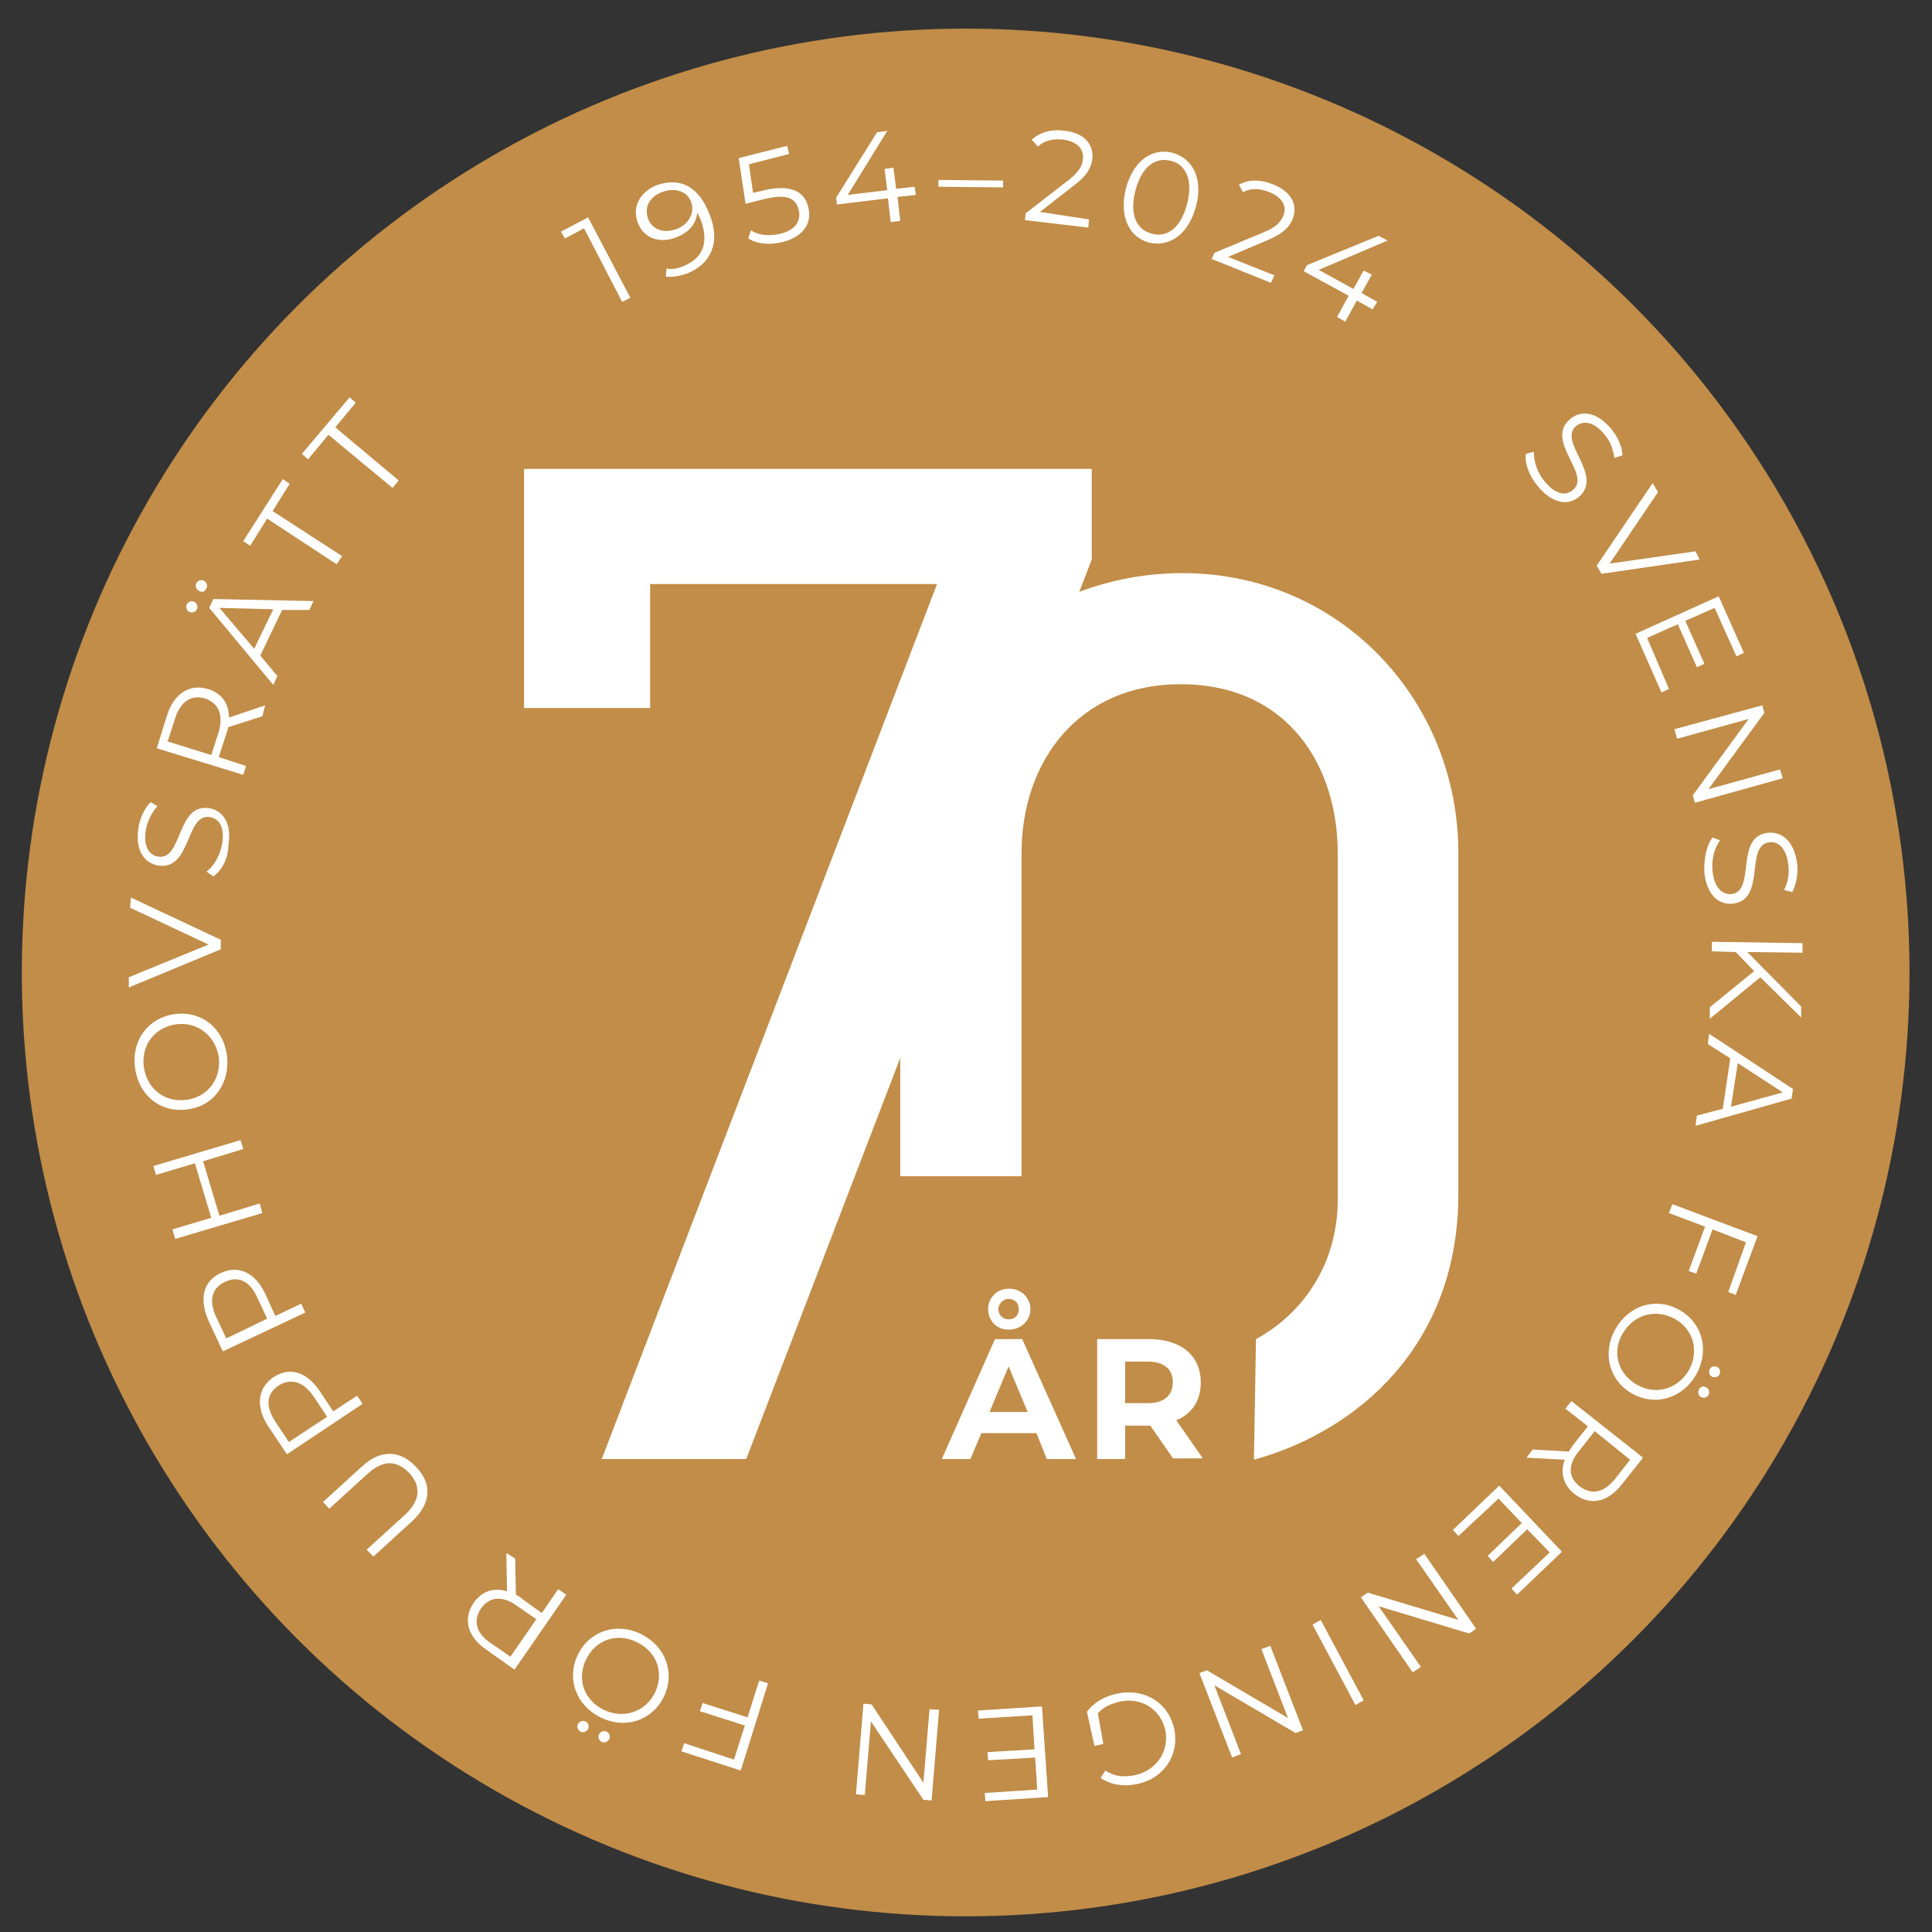 <?xml version="1.0" encoding="utf-8"?>
<!-- Generator: Adobe Illustrator 28.1.0, SVG Export Plug-In . SVG Version: 6.00 Build 0)  -->
<svg version="1.1" id="Lager_1" xmlns="http://www.w3.org/2000/svg" xmlns:xlink="http://www.w3.org/1999/xlink" x="0px" y="0px"
	 viewBox="0 0 283.5 283.5" style="enable-background:new 0 0 283.5 283.5;" xml:space="preserve">
<rect x="0" y="0" width="283.5" height="283.5" fill="#333333" stroke="none"/>
<style type="text/css">
	.st0{fill:#C18D48;}
	.st1{fill:#FFFFFF;}
</style>
<g>
	<circle class="st0" cx="141.7" cy="142.7" r="138.5"/>
	<g>
		<path class="st1" d="M223.9,66.6l1.2-0.3c-0.1,1.3,0.5,3.1,1.6,4.4c1.6,1.9,3.1,2.1,4.1,1.2c2.8-2.3-4.2-7.2-0.4-10.4
			c1.5-1.3,3.8-1.2,6,1.4c1,1.2,1.6,2.6,1.7,3.9l-1.2,0.4c-0.2-1.4-0.7-2.6-1.5-3.5c-1.6-1.9-3.1-2-4.1-1.2
			c-2.8,2.3,4.1,7.2,0.4,10.4c-1.5,1.3-3.8,1.1-6-1.5C224.5,70,223.7,68.1,223.9,66.6z"/>
		<path class="st1" d="M249.4,82.1L235,84.2l-0.7-1.2l8.2-12.1l0.8,1.3l-7.1,10.5l12.6-1.8L249.4,82.1z"/>
		<path class="st1" d="M244.9,101.1l-1.1,0.5L240,93l12.2-5.5l3.7,8.3l-1.1,0.5l-3.2-7.1l-4.3,1.9l2.8,6.3l-1.1,0.5l-2.8-6.3l-4.5,2
			L244.9,101.1z"/>
		<path class="st1" d="M261.6,114.2l-12.9,3.6l-0.3-1.1l8.2-11.2l-10.5,2.9l-0.4-1.4l12.9-3.5l0.3,1.1l-8.2,11.2l10.5-2.9
			L261.6,114.2z"/>
		<path class="st1" d="M251.3,122.9l1.1,0.4c-0.8,1.1-1.3,2.8-1.1,4.6c0.3,2.5,1.5,3.4,2.8,3.3c3.6-0.5,0.4-8.4,5.3-9
			c2-0.2,3.8,1.1,4.3,4.4c0.2,1.5-0.1,3.1-0.7,4.3l-1.2-0.3c0.6-1.2,0.8-2.6,0.6-3.8c-0.3-2.4-1.5-3.4-2.8-3.2
			c-3.6,0.5-0.4,8.4-5.3,9c-2,0.2-3.8-1.1-4.2-4.5C250,126.1,250.4,124,251.3,122.9z"/>
		<path class="st1" d="M257.4,142.5l-2.7-2.8l-3.5-0.1l0-1.4l13.3,0.2l0,1.4l-8.1-0.1l7.9,8l0,1.6l-6-5.9l-7.4,6.1l0-1.7
			L257.4,142.5z"/>
		<path class="st1" d="M252.8,162.7l1.1-7.4l-3.3-2.1l0.2-1.5l12.3,8.1l-0.2,1.4l-14.1,4l0.2-1.5L252.8,162.7z M254,162.4l7.6-2.1
			L255,156L254,162.4z"/>
		<path class="st1" d="M256.2,182.3l-4.9-1.9l-2.4,6.5l-1.1-0.4l2.4-6.5l-5.3-2l0.5-1.3l12.5,4.7l-3.2,8.6l-1.1-0.4L256.2,182.3z"/>
		<path class="st1" d="M246.4,192.2c3.4,1.9,4.5,5.9,2.5,9.5c-2,3.5-6,4.7-9.4,2.8c-3.4-1.9-4.4-6-2.5-9.4
			C239,191.5,243,190.3,246.4,192.2z M240.2,203.2c2.8,1.6,6,0.6,7.6-2.1c1.6-2.8,0.7-6.1-2.1-7.6s-6-0.6-7.6,2.2
			C236.5,198.4,237.4,201.6,240.2,203.2z M250.4,203.6c0.4,0.2,0.5,0.7,0.3,1.1c-0.2,0.4-0.7,0.5-1.1,0.3c-0.4-0.2-0.5-0.7-0.3-1.1
			C249.5,203.5,249.9,203.3,250.4,203.6z M252,200.6c0.4,0.2,0.5,0.7,0.3,1.1c-0.2,0.4-0.7,0.5-1.1,0.3c-0.4-0.2-0.5-0.7-0.3-1.1
			C251.1,200.5,251.6,200.4,252,200.6z"/>
		<path class="st1" d="M224.9,212.7l5.3,0.3c0.2-0.3,0.4-0.6,0.6-0.9l2.2-2.8l-3.3-2.6l0.9-1.1l10.5,8.3l-3.1,3.9
			c-2.1,2.7-4.7,3.2-7,1.4c-1.6-1.3-2.1-3.1-1.4-5l-5.6-0.3L224.9,212.7z M231.8,218.1c1.7,1.3,3.5,1,5.2-1.1l2.2-2.8l-5.2-4.2
			l-2.2,2.8C230,214.9,230.1,216.8,231.8,218.1z"/>
		<path class="st1" d="M214,225.4l-0.8-0.9l6.8-6.5l9.2,9.7l-6.6,6.3l-0.8-0.9l5.6-5.3l-3.3-3.4l-5,4.8l-0.8-0.9l5-4.8l-3.4-3.6
			L214,225.4z"/>
		<path class="st1" d="M207.3,245.4l-7.6-11l1-0.7l13.3,4l-6.2-8.9l1.2-0.8l7.6,11l-1,0.7l-13.3-4l6.2,8.9L207.3,245.4z"/>
		<path class="st1" d="M200.1,249.5l-1.2,0.7l-6.3-11.8l1.2-0.7L200.1,249.5z"/>
		<path class="st1" d="M180.8,257.9l-4.8-12.4l1.1-0.4l11.9,7l-3.9-10.1l1.3-0.5l4.8,12.4l-1.1,0.4l-11.9-7l3.9,10.1L180.8,257.9z"
			/>
		<path class="st1" d="M161.9,255.9l-1.3,0.3l-1.1-5c1-1.4,2.6-2.3,4.5-2.7c4-0.8,7.5,1.4,8.3,5.2c0.8,3.8-1.5,7.3-5.5,8.1
			c-2,0.4-3.8,0.1-5.3-0.9l0.7-1.1c1.3,0.9,2.7,1,4.3,0.7c3.2-0.7,5.1-3.5,4.5-6.6c-0.7-3.1-3.5-4.9-6.7-4.2
			c-1.3,0.3-2.4,0.8-3.2,1.7L161.9,255.9z"/>
		<path class="st1" d="M143.6,252.2l-0.1-1.2l9.4-0.6l0.9,13.3l-9.2,0.6l-0.1-1.2l7.7-0.5l-0.3-4.7l-6.9,0.4l-0.1-1.2l6.9-0.4
			l-0.3-5L143.6,252.2z"/>
		<path class="st1" d="M125.6,263.3l1.1-13.3l1.2,0.1l7.6,11.5l0.9-10.8l1.4,0.1l-1.1,13.3l-1.2-0.1l-7.7-11.5l-0.9,10.8
			L125.6,263.3z"/>
		<path class="st1" d="M107.7,258.2l1.6-5l-6.6-2.1l0.4-1.2l6.6,2.1l1.7-5.4l1.3,0.4l-4,12.8L100,257l0.4-1.2L107.7,258.2z"/>
		<path class="st1" d="M97.4,249c-1.7,3.5-5.7,4.8-9.3,3c-3.6-1.8-5-5.7-3.3-9.2c1.7-3.5,5.7-4.8,9.3-3
			C97.7,241.6,99.1,245.5,97.4,249z M86.3,253.7c-0.2,0.4-0.7,0.6-1.1,0.4c-0.4-0.2-0.6-0.7-0.4-1.1c0.2-0.4,0.7-0.6,1.1-0.4
			C86.3,252.8,86.5,253.2,86.3,253.7z M86,243.5c-1.4,2.9-0.3,6,2.6,7.4c2.9,1.4,6.1,0.3,7.5-2.5c1.4-2.9,0.3-6-2.6-7.4
			C90.6,239.5,87.4,240.6,86,243.5z M89.4,255.2c-0.2,0.4-0.7,0.6-1.1,0.4c-0.4-0.2-0.6-0.7-0.4-1.1c0.2-0.4,0.7-0.6,1.1-0.4
			C89.4,254.3,89.6,254.7,89.4,255.2z"/>
		<path class="st1" d="M75.6,228.7l0.1,5.3c0.3,0.2,0.6,0.3,0.9,0.6l2.9,2.1l2.4-3.5l1.2,0.8l-7.6,11l-4.1-2.9
			c-2.8-1.9-3.5-4.5-1.9-6.9c1.2-1.7,2.9-2.3,4.9-1.7l-0.1-5.6L75.6,228.7z M70.6,236c-1.2,1.8-0.8,3.6,1.4,5.1l2.9,2l3.8-5.5
			l-2.9-2C73.7,234.1,71.8,234.3,70.6,236z"/>
		<path class="st1" d="M60.5,223.2l-5.7,5.2l-1-1l5.6-5.1c2.3-2.1,2.4-4.2,0.7-6.1c-1.8-1.9-3.8-2.1-6.2,0.1l-5.6,5.1l-0.9-1
			l5.7-5.2c2.8-2.6,5.7-2.4,8,0.1C63.4,217.7,63.3,220.6,60.5,223.2z"/>
		<path class="st1" d="M40.1,202.1c2.4-1.6,4.9-0.8,6.8,2l2,3l3.5-2.3l0.8,1.2l-11.1,7.4l-2.8-4.2C37.5,206.4,37.8,203.7,40.1,202.1
			z M40.9,203.3c-1.8,1.2-2,3-0.5,5.3l2,3l5.6-3.7l-2-3C44.5,202.7,42.7,202.2,40.9,203.3z"/>
		<path class="st1" d="M32.4,186.8c2.6-1.2,5-0.1,6.5,3l1.5,3.3l3.8-1.8l0.6,1.3l-12.1,5.7l-2.1-4.5C29.2,190.6,29.8,188,32.4,186.8
			z M33,188.1c-1.9,0.9-2.4,2.7-1.3,5.1l1.5,3.2l6-2.9l-1.5-3.2C36.6,187.9,34.9,187.2,33,188.1z"/>
		<path class="st1" d="M22.5,171.1l12.8-3.8l0.4,1.3l-5.9,1.8l2.4,8l5.9-1.8l0.4,1.4l-12.8,3.8l-0.4-1.4l5.7-1.7l-2.4-8l-5.7,1.7
			L22.5,171.1z"/>
		<path class="st1" d="M27.4,162.8c-3.9,0.5-7.1-2.1-7.6-6.2c-0.5-4,2-7.3,5.9-7.8c3.9-0.5,7.1,2.1,7.6,6.1
			C33.8,159,31.3,162.4,27.4,162.8z M25.9,150.3c-3.2,0.4-5.2,3.1-4.8,6.2c0.4,3.2,3,5.3,6.2,4.9c3.2-0.4,5.2-3.1,4.8-6.3
			C31.6,152,29,149.9,25.9,150.3z"/>
		<path class="st1" d="M19.2,131.7l13.2,6.2l0,1.4l-13.5,5.6l0-1.5l11.7-4.8l-11.5-5.4L19.2,131.7z"/>
		<path class="st1" d="M31.3,128.6l-1-0.7c1.1-0.8,2-2.4,2.3-4.1c0.4-2.5-0.5-3.7-1.8-3.9c-3.6-0.6-2.7,7.9-7.6,7.1
			c-1.9-0.3-3.4-2.1-2.9-5.4c0.2-1.5,0.9-3,1.8-3.9l1,0.6c-0.9,1-1.5,2.3-1.7,3.5c-0.4,2.4,0.5,3.7,1.8,3.9c3.6,0.6,2.7-7.9,7.5-7.1
			c1.9,0.3,3.4,2.1,2.8,5.5C33.5,126,32.5,127.8,31.3,128.6z"/>
		<path class="st1" d="M38.5,105.1l-5,1.6c-0.1,0.3-0.2,0.7-0.3,1l-1.1,3.4l4,1.3l-0.4,1.3L23,109.8l1.5-4.8c1-3.2,3.3-4.7,6-3.9
			c2,0.6,3.1,2.1,3.1,4.2l5.3-1.8L38.5,105.1z M30.1,102.5c-2-0.6-3.6,0.4-4.4,2.9l-1.1,3.4l6.4,2l1.1-3.4
			C32.8,104.9,32.1,103.2,30.1,102.5z"/>
		<path class="st1" d="M27.8,89.8c-0.4-0.2-0.6-0.7-0.4-1.1c0.2-0.4,0.7-0.6,1.1-0.4c0.4,0.2,0.6,0.7,0.4,1.1
			C28.7,89.8,28.2,90,27.8,89.8z M29.2,86.7c-0.4-0.2-0.6-0.7-0.4-1.1c0.2-0.4,0.7-0.6,1.1-0.4c0.4,0.2,0.6,0.7,0.4,1.1
			C30.1,86.8,29.7,87,29.2,86.7z M41.4,89.5l-3.2,6.7l2.5,3l-0.6,1.3l-9.4-11.3l0.6-1.3L46,88.2l-0.6,1.3L41.4,89.5z M40.1,89.4
			l-7.9-0.2l5.1,6L40.1,89.4z"/>
		<path class="st1" d="M39.2,76.1l-2.5,4l-1-0.7l5.8-9.1l1,0.7l-2.5,4l10.2,6.6l-0.8,1.2L39.2,76.1z"/>
		<path class="st1" d="M48.2,63.8l-3,3.6l-0.9-0.8l7-8.3l0.9,0.8l-3,3.6l9.3,7.8l-0.9,1.1L48.2,63.8z"/>
	</g>
	<g>
		<path class="st1" d="M86.3,31.9l6.2,11.8l-1.2,0.6l-5.6-10.8l-2.8,1.5L82.3,34L86.3,31.9z"/>
		<path class="st1" d="M104.1,31.4c1.7,4.2,0.2,7.3-3.2,8.7c-1.1,0.4-2.2,0.6-3.2,0.5l0.1-1.2c0.8,0.2,1.7,0,2.6-0.4
			c2.7-1.1,3.7-3.4,2.4-6.8c-0.1-0.3-0.3-0.6-0.5-1c-0.1,1.6-1.2,2.9-3,3.6c-2.5,1-4.8,0.2-5.7-2.1c-0.9-2.3,0.3-4.5,2.7-5.5
			C99.9,25.9,102.6,27.5,104.1,31.4z M101.4,29.6c-0.5-1.4-2.2-2.2-4.3-1.4c-1.8,0.7-2.6,2.2-2,3.9c0.6,1.6,2.3,2.2,4.2,1.5
			C101.1,32.9,102,31.2,101.4,29.6z"/>
		<path class="st1" d="M118.6,30.4c0.6,2.2-0.6,4.3-3.7,5.1c-1.9,0.5-3.8,0.3-5.1-0.5l0.4-1.2c1,0.7,2.7,0.9,4.3,0.5
			c2.2-0.5,3.1-1.9,2.7-3.5c-0.4-1.7-1.7-2.4-5-1.6l-2.8,0.7l-1-6.7l7.1-1.8l0.3,1.2l-5.9,1.5l0.6,4.2l1.7-0.4
			C116.2,27,118.1,28.2,118.6,30.4z"/>
		<path class="st1" d="M134.4,28.6l-2.7,0.3l0.4,3.5l-1.4,0.2l-0.4-3.5l-7.5,0.9l-0.1-1l6-9.6l1.5-0.2l-5.8,9.4l5.8-0.7l-0.4-3.1
			l1.3-0.2l0.4,3.1l2.7-0.3L134.4,28.6z"/>
		<path class="st1" d="M137.7,26.4l9.5,0.1l0,1l-9.5-0.1L137.7,26.4z"/>
		<path class="st1" d="M159.8,32.2l-0.1,1.2l-9.3-1.1l0.1-1l6.2-4.8c1.7-1.3,2.1-2.2,2.2-3.1c0.2-1.5-0.8-2.6-2.8-2.9
			c-1.6-0.2-2.8,0.1-3.8,1l-0.9-1c1.2-1.1,2.9-1.6,4.9-1.3c2.7,0.3,4.2,1.9,4,4.1c-0.2,1.3-0.7,2.4-2.7,3.9l-5,3.9L159.8,32.2z"/>
		<path class="st1" d="M165.2,27.7c1.1-4.1,3.8-6,6.8-5.3c3,0.8,4.6,3.8,3.5,7.9s-3.9,6-6.9,5.3C165.7,34.8,164.2,31.8,165.2,27.7z
			 M174.2,29.9c0.9-3.5-0.2-5.8-2.4-6.3c-2.3-0.6-4.3,0.9-5.2,4.4c-0.9,3.5,0.2,5.8,2.5,6.3C171.3,34.9,173.3,33.4,174.2,29.9z"/>
		<path class="st1" d="M187,40.4l-0.5,1.1l-8.7-3.5l0.4-0.9l7.2-3c2-0.8,2.5-1.6,2.9-2.4c0.6-1.4-0.1-2.7-2-3.5
			c-1.5-0.6-2.8-0.6-3.9,0l-0.6-1.1c1.4-0.8,3.2-0.8,5.1,0c2.5,1,3.6,2.9,2.8,5c-0.5,1.2-1.3,2.1-3.6,3.1l-5.9,2.5L187,40.4z"/>
		<path class="st1" d="M201.4,45.4l-2.3-1.3l-1.7,3.1l-1.2-0.7l1.7-3.1l-6.6-3.6l0.5-0.9l10.5-4.3l1.3,0.7l-10.1,4.3l5.1,2.8
			l1.5-2.7l1.2,0.6l-1.5,2.7l2.3,1.3L201.4,45.4z"/>
	</g>
	<g>
		<g>
			<path class="st1" d="M152.1,210.3H144l-1.6,3.8h-4.2l7.8-17.6h4l7.9,17.6h-4.3L152.1,210.3z M145,192.1c0-1.7,1.3-3,3.1-3
				c1.8,0,3.1,1.4,3.1,3c0,1.7-1.4,3-3.1,3C146.3,195.2,145,193.8,145,192.1z M150.8,207.2l-2.8-6.7l-2.8,6.7H150.8z M146.5,192.1
				c0,0.9,0.7,1.5,1.5,1.5c0.9,0,1.5-0.6,1.5-1.5c0-0.9-0.6-1.5-1.5-1.5C147.2,190.6,146.5,191.3,146.5,192.1z"/>
			<path class="st1" d="M172.2,214.1l-3.4-4.9h-0.2h-3.5v4.9H161v-17.6h7.6c4.7,0,7.6,2.4,7.6,6.4c0,2.6-1.3,4.6-3.6,5.5l3.9,5.6
				H172.2z M168.4,199.8h-3.3v6.1h3.3c2.5,0,3.7-1.2,3.7-3.1C172.1,201,170.9,199.8,168.4,199.8z"/>
		</g>
	</g>
	<g>
		<polygon class="st1" points="156.7,91.2 160.2,82.1 160.2,68.8 76.9,68.8 76.9,103.9 95.4,103.9 95.4,85.7 137.5,85.7 88.3,214.1 
			109.5,214.1 144.1,124 		"/>
		<g>
			<path class="st1" d="M184.3,196.5c6.8-3.7,12-10.9,12-20.5v-50.8c0-12.7-7.2-24.8-23.1-24.8c-14.9,0-23.3,11.3-23.3,24.8v47.4
				h-17.8l0-46.2c0-26.9,20.4-42.3,41.4-42.3c23.1,0,40.5,18.6,40.5,41.1v50c0,22.2-14.8,34.8-30,39L184.3,196.5z"/>
		</g>
	</g>
</g>
</svg>
